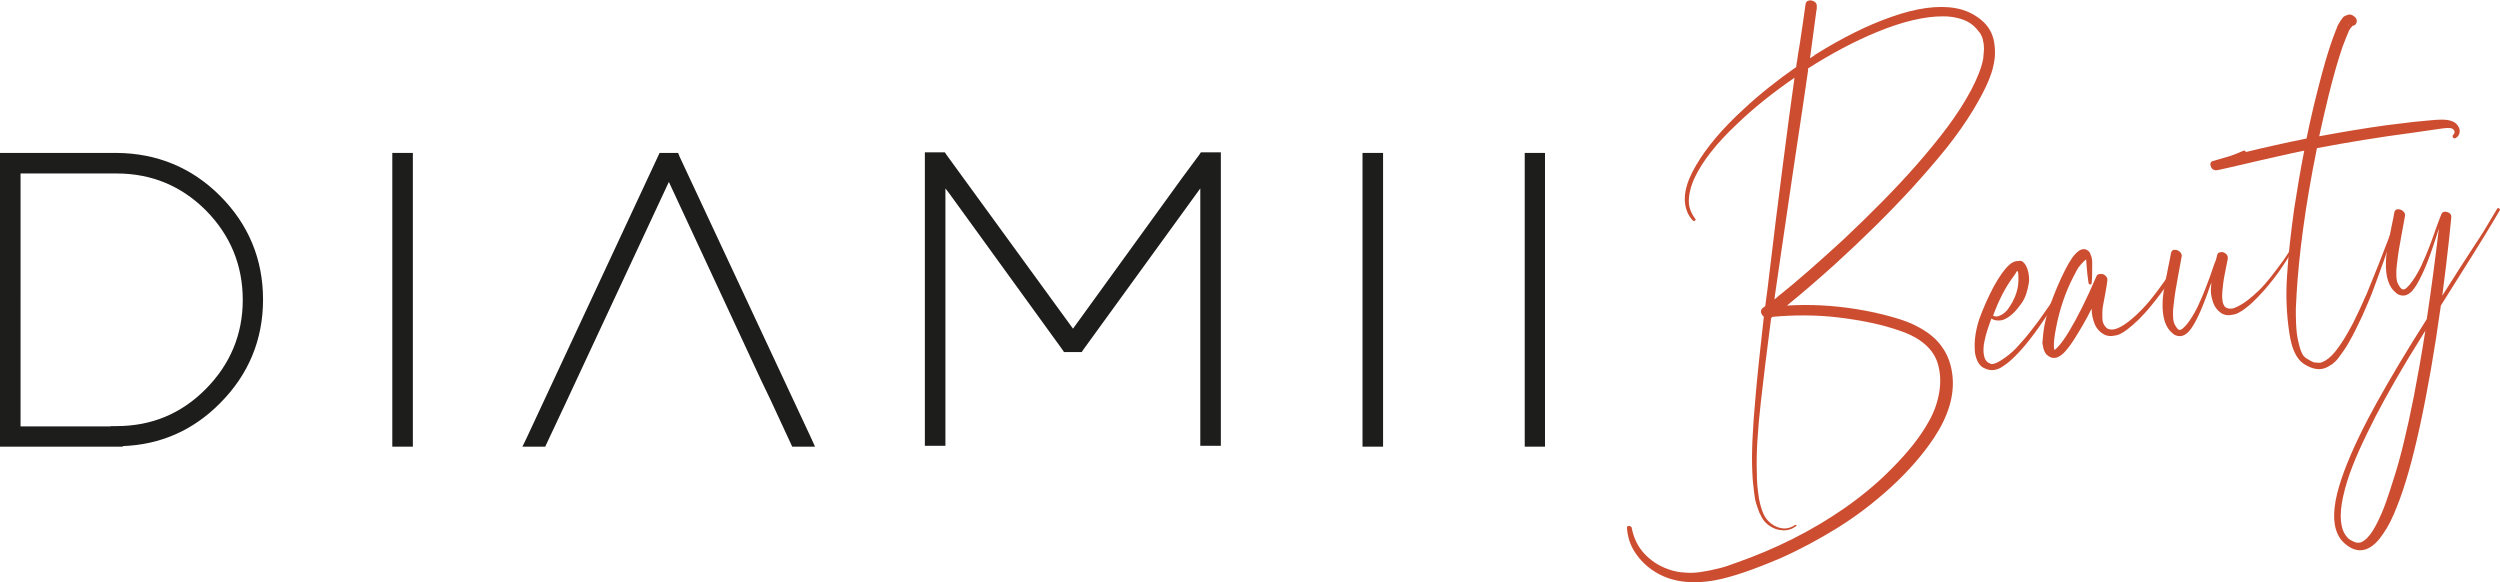 <?xml version="1.0" encoding="UTF-8"?> <svg xmlns="http://www.w3.org/2000/svg" xmlns:xlink="http://www.w3.org/1999/xlink" version="1.1" id="_Слой_1" x="0px" y="0px" viewBox="0 0 887.7 206.7" style="enable-background:new 0 0 887.7 206.7;" xml:space="preserve"> <style type="text/css"> .st0{fill:#CD4D31;} .st1{fill:#1D1D1B;} </style> <g> <path class="st0" d="M694.4,2.9c3.4,0.6,6.4,2,9,4.1s4.2,4.9,4.7,8.1c0.3,2,0.4,4,0.1,6.1s-0.8,4.2-1.7,6.4c-0.8,2.1-1.7,4-2.6,5.7 c-0.9,1.7-1.9,3.5-3.1,5.5c-2.8,4.6-6,9.2-9.6,13.7s-7.7,9.2-12.3,14.3c-8.2,8.9-17.3,17.9-27.2,26.9c-6.2,5.6-11.9,10.5-17.2,14.8 c8-0.5,16.3-0.1,24.9,1.3c4.3,0.7,8.4,1.6,12.3,2.7c4,1.1,7.2,2.3,9.8,3.8c3.5,1.9,6.2,4.2,8,6.8c2.2,3,3.4,6.5,3.8,10.5 c0.7,6.9-1.5,14.2-6.6,21.9c-3.8,5.7-8.9,11.7-15.5,17.7c-5.6,5.1-11.8,9.9-18.7,14.2c-6.8,4.2-13.5,7.8-20.3,10.8 c-9.6,4.1-17.2,6.7-23,7.8c-8.7,1.6-15.9,0.6-21.6-3c-2.9-1.8-5.2-4.1-7-6.8s-2.7-5.7-2.9-8.8c0-0.3,0.1-0.5,0.4-0.6 c0.3-0.1,0.5-0.1,0.8,0.1c0.3,0.1,0.5,0.3,0.5,0.6c0.7,3.5,2.1,6.5,4.4,9s5.1,4.4,8.5,5.6c1.9,0.7,3.8,1.1,5.9,1.2 c2.1,0.2,4.2,0.1,6.3-0.3c2.2-0.3,4.1-0.8,5.9-1.2s3.7-1.1,5.9-1.9c14.3-5,27.2-11.5,38.7-19.5c6-4.2,11.6-8.8,16.6-13.9 c6-6,10.4-11.6,13.3-16.9c1.9-3.3,3.1-6.8,3.7-10.4s0.4-7-0.6-10.3c-1.6-5.1-6.1-9-13.5-11.5c-6.3-2.2-13.6-3.7-21.9-4.7 c-7.7-0.9-15.4-0.9-23.2-0.2c-0.1,0-0.1,0-0.2,0.1c0,0.1-0.1,0.1-0.1,0.2c0,0-0.1,0-0.1,0.1h-0.1c-1.5,11.5-2.7,21.3-3.6,29.3 c-1.2,10.5-1.7,18.9-1.5,24.9c0,2.4,0.1,4.1,0.2,5.3c0.1,1.2,0.3,2.8,0.6,4.8c0.4,2,0.9,3.7,1.5,5.1c1,2.3,2.7,3.9,4.9,4.8 s4.3,0.7,6.4-0.7c0.1,0,0.2,0,0.3,0s0.2,0.1,0.2,0.2s0,0.2-0.1,0.2c-1.5,1.1-3,1.6-4.8,1.5c-1.4-0.1-2.6-0.4-3.7-1 c-1.1-0.6-2-1.3-2.7-2.1s-1.3-1.9-1.9-3.2c-0.5-1.3-0.9-2.5-1.2-3.5s-0.5-2.4-0.7-4s-0.3-2.9-0.4-3.7s-0.1-2-0.2-3.5 c-0.3-6.2,0.1-14.8,1.1-25.8c0.7-8.5,1.8-18.1,3-29c-0.5-0.5-0.9-1-1-1.6s0.1-1.2,0.7-1.6c0.1-0.1,0.2-0.2,0.4-0.3 c0.2-0.1,0.3-0.2,0.4-0.3c0.1-0.7,0.2-1.7,0.4-3s0.3-2.3,0.4-3c2.2-18.5,4-33.1,5.4-43.7c1.8-14,3.2-24.5,4.2-31.4 c-7.7,5.3-14.6,10.8-20.7,16.7c-7.1,6.7-12,13-14.7,18.7c-0.6,1.2-1,2.4-1.4,3.6c-0.3,1.2-0.6,2.4-0.7,3.8s0,2.6,0.4,3.8 c0.4,1.2,1,2.4,1.8,3.4c0.3,0.4,0.2,0.6-0.1,0.8c-0.3,0.1-0.6,0.1-0.8-0.2c-0.8-0.9-1.5-1.9-1.9-3c-1.8-4.4-0.8-9.9,3.2-16.6 c3.7-6.3,9.3-13,17-20c5.7-5.3,11.9-10.2,18.5-14.8c0-0.2,0.1-0.5,0.1-1c0.1-0.5,0.1-0.8,0.2-1c0.2-1.6,0.5-3.7,1-6.4 c0.4-2.7,0.8-5.2,1.1-7.4c0.3-2.3,0.6-4.4,0.9-6.4c0.1-0.8,0.5-1.3,1.2-1.4c0.7-0.2,1.3,0,2,0.4c0.6,0.4,0.9,1,0.8,1.7 c0,0.1,0,0.4,0,0.6c0,0.3,0,0.5-0.1,0.6c-0.4,3.2-1.2,9-2.3,17.2c0.2-0.1,0.5-0.3,0.9-0.6c0.4-0.2,0.7-0.4,0.8-0.6 C654,13.5,663,9,671.3,6.1C680.5,2.8,688.2,1.8,694.4,2.9L694.4,2.9z M704.4,18.5c0.1-0.9,0.1-1.7,0-2.4c0-0.2,0-0.5-0.1-0.9 s-0.2-0.8-0.2-1l-0.3-1.1l0,0h-0.1c0,0,0,0,0-0.1l-0.2-0.5c0,0-0.2-0.4-0.6-1c0,0,0-0.1-0.1-0.1c0,0,0-0.1-0.1-0.1 c-0.1-0.1-0.2-0.2-0.3-0.4c-0.4-0.5-0.9-1.1-1.4-1.5l0,0l0-0.1c-0.1,0-0.1-0.1-0.2-0.1c-0.1-0.1-0.1-0.1-0.2-0.2 c-0.2-0.1-0.4-0.3-0.8-0.6c-0.2-0.1-0.4-0.3-0.8-0.5c-0.2-0.1-0.4-0.2-0.7-0.4c-2.4-1.1-5.2-1.7-8.4-1.7c-6.5,0-14.3,1.8-23.5,5.6 c-8,3.3-16.1,7.6-24.4,12.9c0,0.1,0,0.2,0,0.4c0,0.2,0,0.3,0,0.4c-0.5,3.5-2.3,15.9-5.5,37c-3.5,23.9-5.6,38-6.2,42.4 c0,0.2-0.1,0.5-0.1,0.9c-0.1,0.4-0.1,0.7-0.1,0.9c0.1-0.1,0.2-0.2,0.4-0.3c0.2-0.1,0.3-0.2,0.3-0.3c7.4-5.9,15.2-12.8,23.6-20.5 c10-9.4,18.7-18.2,26-26.5c4.2-4.8,7.9-9.3,11.1-13.6c3.2-4.3,6-8.6,8.4-13.1c2.2-4.2,3.7-7.9,4.3-11.2 C704.2,20.4,704.3,19.7,704.4,18.5L704.4,18.5z"></path> <path class="st0" d="M731.6,103.2c0-0.1,0.1-0.1,0.2-0.1c0.1,0,0.2,0,0.2,0.1s0.1,0.1,0,0.2c-1,2.1-2.7,4.9-5.1,8.5 c-4.3,6.5-8.1,11.4-11.6,14.8c-0.8,0.8-1.6,1.5-2.2,2s-1.5,1.1-2.4,1.7c-1,0.6-1.9,0.9-2.9,1s-1.9-0.1-2.8-0.5 c-1.2-0.4-2.1-1.2-2.8-2.6c-0.6-1.3-1-2.7-1-4.2c-0.2-3.5,0.4-7.1,1.6-10.8c1.3-3.6,3-7.5,5.1-11.5c2-3.6,3.8-6.2,5.6-7.8 c1-0.9,2.1-1.4,3.2-1.3c0.5-0.2,1-0.1,1.5,0.2c0.9,0.7,1.6,1.9,2,3.7c0.3,1.5,0.4,2.8,0.2,3.9c-0.5,3-1.3,5.4-2.6,7.2 c-1.9,2.7-3.8,4.6-5.7,5.5c-0.7,0.4-1.5,0.6-2.5,0.6s-1.8-0.2-2.5-0.7c-0.1,0.3-0.4,1.2-1,2.8c-0.9,2.6-1.4,4.8-1.7,6.6 c-0.1,0.9-0.1,1.6-0.1,2.1c0.1,2.5,0.8,3.9,2.2,4.4c0.2,0,0.2,0.1,0.3,0.2c0.9,0.2,2-0.2,3.5-1.1c2.1-1.3,4-2.8,5.7-4.6 c1.7-1.8,3.6-4,5.6-6.6c1.3-1.6,3-3.9,5.1-7S730.6,104.4,731.6,103.2L731.6,103.2z M715,98.1c-2.8,3.7-5.2,8.3-7.3,14 c0.7,0.3,1.4,0.4,2.1,0.1s1.3-0.6,1.9-1.1s1.1-1,1.6-1.8s1-1.5,1.3-2.1s0.6-1.3,0.9-1.9c0.8-2,1.2-3.9,1.2-5.7c0-1.5,0-2.4-0.1-2.8 c0,0,0-0.1-0.1-0.3c0-0.1-0.1-0.2-0.1-0.3c-0.1,0.1-0.1,0.1-0.2,0.1c0,0-0.1,0.1-0.2,0.2C715.7,97.2,715.3,97.6,715,98.1L715,98.1z "></path> <path class="st0" d="M772.4,94.8c0.1-0.1,0.2-0.1,0.4,0s0.2,0.2,0.1,0.3c-1.7,3.5-4.5,7.9-8.7,13c-3.1,3.9-6.2,6.9-9,9 c-0.8,0.6-1.6,1.1-2.4,1.5s-1.8,0.6-2.8,0.7s-2-0.1-2.8-0.5c-1.5-0.8-2.7-2-3.4-3.7s-1.1-3.5-1.1-5.5c-2.1,4.2-4.3,7.9-6.4,11.2 c-1.5,2.3-2.8,3.9-3.7,4.7c-1.8,1.7-3.5,2-5,1.1c-0.1-0.1-0.2-0.2-0.4-0.3c-0.7-0.4-1.2-1.2-1.6-2.5c-0.3-1.3-0.5-2.3-0.3-2.9 c0.2-3.5,0.8-7,2-10.6s2.7-7.5,4.6-11.6c1.9-4.1,3.5-6.9,4.9-8.4c1-1.1,1.9-1.7,2.7-1.8c0.6-0.1,1.1,0,1.6,0.3s0.9,0.7,1.1,1.2 c0,0.1,0.1,0.2,0.1,0.4c0.4,0.7,0.6,1.7,0.6,3c0,2.9,0,5.3-0.2,7.2c0,0.2-0.1,0.4-0.3,0.4s-0.4,0-0.5-0.1c-0.2-0.1-0.3-0.2-0.3-0.4 c-0.3-1.7-0.5-3.8-0.7-6.2c-0.1-1.2-0.1-2-0.2-2.2c-0.6,0.5-1.2,1.1-1.9,1.9s-1.1,1.4-1.4,2s-0.7,1.3-1.2,2.3 c-2.7,5.2-4.8,11.2-6.1,17.9c-0.6,3-0.9,5.4-0.8,7.2l0.2,0.9c0.4-0.3,0.8-0.6,1.1-1c1.1-1.1,2.4-2.9,4-5.5 c2.9-4.8,6.2-11.3,9.8-19.7c0.2-0.5,0.6-0.8,1.3-0.8c0.6-0.1,1.2,0,1.8,0.5s0.8,1,0.8,1.6c-0.1,1.2-0.4,2.8-0.8,5.1s-0.8,3.9-0.9,5 c-0.1,0.8-0.1,1.3-0.1,1.6c0,0.3,0,0.9,0,1.7s0.1,1.4,0.3,1.9c0.2,0.4,0.4,0.9,0.8,1.3c0.4,0.5,0.8,0.8,1.4,0.9 c1.7,0.5,4.2-0.6,7.4-3.2c1.5-1.2,3.1-2.7,4.7-4.4s2.8-3.2,3.8-4.5s2.3-3,3.9-5.3S771.7,95.8,772.4,94.8L772.4,94.8z"></path> <path class="st0" d="M814.2,87.3c0.1-0.1,0.2-0.1,0.4,0s0.2,0.2,0.1,0.3c-1,2.1-2.9,5.1-5.6,9c-2.3,3.2-4.7,6.1-7.2,8.7 c-0.8,0.8-1.5,1.5-2.1,2.1s-1.4,1.2-2.4,2s-2,1.4-2.8,1.8s-1.8,0.6-2.8,0.7s-2-0.1-2.9-0.6l-0.2-0.1l-0.1-0.1 c-1.3-0.9-2.3-2.2-2.9-4.1s-0.8-3.6-0.6-5.1c0-0.5,0.1-1.1,0.2-1.8c0,0.2-0.1,0.5-0.3,0.8s-0.2,0.6-0.3,0.8 c-1.4,4.1-2.7,7.4-3.9,10c-1.3,2.8-2.5,4.8-3.5,5.9c-1.7,1.9-3.5,2.2-5.3,1.2c-0.2-0.1-0.3-0.2-0.5-0.4c-2.5-1.9-3.8-5.6-3.6-11 c0-1.8,0.4-4.6,1.2-8.6c0.1-0.4,0.4-1.8,0.8-4c0.5-2.2,0.8-4,1-5.1c0.2-0.6,0.6-1,1.2-1s1.2,0.1,1.8,0.6s0.8,1,0.8,1.6 c-0.2,1-0.6,3.4-1.3,7.1s-1.2,6.7-1.4,8.7c0,0.1-0.1,0.6-0.2,1.6c-0.1,1-0.2,1.6-0.2,2s0,0.9,0,1.8s0.1,1.5,0.2,2s0.3,1,0.6,1.5 s0.6,1,1.1,1.4l0,0c0.3,0.2,0.6,0.2,1,0s1-0.7,1.8-1.6c1.4-1.7,2.7-3.8,4-6.4c1-2.1,2.3-5.1,3.7-8.9c0.3-0.8,0.8-2,1.4-3.9 c0.6-1.8,1.1-3.2,1.5-4.1c0-0.2,0.1-0.5,0.2-0.8c0.1-0.4,0.1-0.6,0.2-0.8c0.1-0.5,0.4-0.8,1-0.9c0.6-0.2,1-0.1,1.4,0.1 c1.1,0.5,1.5,1.3,1.3,2.4c-0.1,0.6-0.3,1.6-0.6,3s-0.5,2.6-0.7,3.6c-0.2,1.1-0.3,2.1-0.4,3c-0.3,2.3-0.3,3.9-0.2,4.5 c0.1,1.4,0.5,2.4,1.1,2.9l0,0c0.5,0.3,1.1,0.5,1.7,0.5s1.2-0.1,1.6-0.3c0.4-0.2,1-0.4,1.7-0.8c1.9-1,4.2-2.8,6.8-5.3 c1.5-1.4,2.8-3,4.2-4.7c1.3-1.7,2.9-3.7,4.6-6.1S813.4,88.3,814.2,87.3L814.2,87.3z"></path> <path class="st0" d="M872.9,44.9c0.5,0.8,0.6,1.6,0.4,2.4c-0.2,0.8-0.7,1.4-1.5,1.8c-0.3,0.1-0.6,0-0.8-0.3s-0.2-0.6,0-0.8 c0.5-0.5,0.7-1,0.5-1.5s-0.7-0.9-1.3-1c-0.5-0.1-1.7-0.1-3.6,0.2c-0.1,0-3.3,0.5-9.7,1.4c-12.2,1.6-23.6,3.5-34.2,5.5 c-2.1,10.3-3.7,19.8-4.9,28.6s-1.9,16.3-2.3,22.7c-0.1,2.4-0.2,4.4-0.3,5.8c0,1.5,0,3.2,0.1,5.4s0.3,4,0.7,5.8c0.5,2.3,1,4,1.7,5.1 c0.1,0.2,0.2,0.3,0.2,0.3s0.1,0.1,0.2,0.2s0.2,0.2,0.2,0.2l0.3,0.3l0.1,0.1l0.2,0.1c0.3,0.2,0.6,0.4,0.8,0.5c0,0,0.1,0,0.2,0.1 c0.1,0,0.1,0.1,0.2,0.1l0.1,0.1l0,0c0.3,0.2,0.8,0.4,1.5,0.7h0.1l0,0c0,0,0.1,0,0.2,0c0.1,0,0.2,0,0.2,0l0.6,0.1l0,0 c0.2,0,0.3,0,0.4,0c0.1,0,0.1,0,0.2,0c0.1,0,0.1,0,0.2,0c0.2,0,0.5,0,0.7-0.1c0.5-0.2,1-0.4,1.6-0.8c1.3-0.8,2.7-2.2,4.1-4.1 c1.5-2,3.2-4.7,5.1-8.3c0.5-0.9,0.9-1.7,1.3-2.6s0.9-1.8,1.4-2.9s0.9-1.9,1.2-2.6s0.7-1.7,1.3-2.9c0.5-1.3,0.9-2.2,1.1-2.7 c1.6-3.8,4.2-10.4,7.8-19.8c0.1-0.1,0.2-0.2,0.3-0.2s0.2,0,0.3,0.2c0.1,0.1,0.1,0.2,0.1,0.4c-1.6,4.9-2.8,8.5-3.7,10.9 c-1.6,4.5-2.9,7.9-3.7,10.1s-2.1,5.1-3.7,8.8c-1.7,3.6-3.3,6.9-4.9,9.6c-0.6,1.1-1.2,2-1.7,2.7s-1.1,1.6-1.8,2.5 c-0.7,1-1.5,1.7-2.4,2.4c-0.9,0.6-1.8,1.1-2.7,1.4c-2.2,0.7-4.7,0.1-7.4-1.7c-2.5-1.7-4.2-5.3-5-10.9c-1-6.6-1.3-13.3-0.8-20.3 c0.4-7,1.3-14.8,2.5-23.6c1.1-7.2,2.3-14.2,3.6-20.8c-3,0.6-6.2,1.3-9.7,2.1s-7.2,1.6-11.3,2.6c-4.2,1-7.4,1.7-9.7,2.2 c-0.5,0.1-1,0.1-1.4-0.1c-0.5-0.2-0.8-0.5-1-1c-0.2-0.4-0.3-0.9-0.2-1.3s0.4-0.7,0.8-0.8c2.8-0.8,4.8-1.4,6.2-1.8 c1.9-0.7,3.5-1.3,4.8-1.9c0.2-0.1,0.3,0,0.5,0.1s0.2,0.2,0.2,0.4c3.5-0.9,6.9-1.6,10.3-2.4c3.8-0.9,7.5-1.6,11.3-2.4 c1.6-7.9,3.5-15.6,5.5-23.1c1.8-6.7,3.5-11.8,4.9-15.3c0.2-0.5,0.4-0.8,0.4-1s0.2-0.5,0.5-1.1c0.3-0.5,0.5-0.9,0.7-1.2 c0.2-0.2,0.4-0.6,0.7-1s0.6-0.7,0.9-0.8c0.3-0.1,0.6-0.3,1-0.4s0.7-0.2,1.1-0.1c0.4,0.1,0.8,0.3,1.2,0.6c0.8,0.6,1.1,1.3,0.9,2.1 c-0.2,0.8-0.7,1.2-1.5,1.3c0,0.1-0.1,0.2-0.2,0.3s-0.2,0.2-0.2,0.2c0,0.1-0.1,0.1-0.2,0.2c0,0.1-0.1,0.2-0.2,0.3s-0.1,0.2-0.2,0.3 c0,0-0.1,0.1-0.1,0.2c0,0.1-0.1,0.1-0.1,0.2c0,0,0,0.1-0.1,0.1s0,0.1,0,0.1c-0.7,1.6-1.4,3.4-2.2,5.5c-1.5,4.4-3.2,10.2-5,17.5 c-1,4.1-2.1,8.9-3.3,14.3c8.6-1.6,16.5-2.9,23.7-3.9c5.8-0.7,9.1-1.1,9.8-1.2c5-0.5,8.2-0.8,9.6-0.8 C869.9,42.4,872,43.2,872.9,44.9L872.9,44.9z M834.3,9c-0.3-0.1-0.5-0.2-0.7-0.3C833.8,8.9,834.1,9,834.3,9z"></path> <path class="st0" d="M886.7,74.1c0.1-0.2,0.2-0.2,0.4-0.2s0.4,0.1,0.5,0.3c0.1,0.2,0.1,0.3,0,0.5c-0.6,1-1.4,2.4-2.6,4.4 c-2.8,4.8-9,14.6-18.3,29.4c-2.2,15.9-4.7,30.2-7.5,43.1c-2.6,11.9-5.3,21.4-8.1,28.3c-1.5,3.9-3.1,7.1-4.8,9.5 c-1.7,2.6-3.5,4.4-5.4,5.3c-2,1-4.1,0.9-6.2-0.2c-2.1-1.2-3.7-2.8-4.6-4.8c-1.9-4-1.7-9.7,0.5-17.1c1.9-6.4,5.3-14.4,10.3-24 c4-7.6,9.2-16.6,15.6-27l5.2-8.3c1.6-10.5,3-21.2,4.3-32.2c-0.4,1.4-1.1,3.5-2,6.2c-1.3,3.9-2.6,7.3-3.9,10 c-1.3,2.8-2.5,4.8-3.5,5.9c-1.7,1.9-3.5,2.2-5.3,1.2c-0.2-0.1-0.3-0.2-0.5-0.4c-2.5-1.9-3.8-5.6-3.6-11c0-1.8,0.4-4.6,1.2-8.6 c0.1-0.5,0.4-1.8,0.8-4c0.5-2.2,0.8-4,1-5.1c0.2-0.6,0.6-1,1.2-1s1.2,0.1,1.8,0.6s0.8,1,0.8,1.6c-0.2,1-0.6,3.4-1.3,7.1 s-1.2,6.7-1.4,8.7c0,0.1-0.1,0.6-0.2,1.6s-0.2,1.6-0.2,2c0,0.3,0,0.9,0,1.8s0.1,1.5,0.2,2s0.3,1,0.6,1.5s0.6,1,1.1,1.4l0,0 c0.3,0.2,0.6,0.2,1,0.1s1-0.7,1.8-1.6c1.4-1.7,2.7-3.8,4-6.4c1-2.1,2.3-5.1,3.7-8.9c0.1-0.3,0.6-1.7,1.5-4.2s1.6-4.4,2.1-5.6l0,0 c0.4-0.8,1.1-1,2.1-0.7s1.5,1,1.4,1.9c0,0.3-0.1,1.3-0.3,3s-0.3,3.1-0.4,4c-0.7,6.4-1.5,13.3-2.5,20.8l6.1-9.6 c0.7-1.1,1.8-2.8,3.3-5.1c1.5-2.3,2.7-4.2,3.6-5.5s1.9-3,3.1-5C884.6,77.6,885.7,75.8,886.7,74.1L886.7,74.1z M857.1,140.8 c1.3-6.7,2.7-14.5,4.1-23.4c-2.8,4.5-4.8,7.8-6.1,9.9c-6.3,10.5-11.1,19.3-14.5,26.4c-2.1,4.3-3.9,8.3-5.3,11.9s-2.5,7.1-3.3,10.7 c-1.5,6.8-1,11.6,1.3,14.3c0.5,0.7,1.3,1.2,2.2,1.6c0.1,0,0.2,0.1,0.4,0.2c0.2,0.1,0.3,0.1,0.3,0.1c0.1,0,0.2,0,0.3,0.1 s0.2,0.1,0.3,0.1s0.1,0,0.2,0c0.1,0,0.2,0,0.3,0s0.2,0,0.3,0c0.6,0,1.2-0.3,1.9-0.8s1.4-1.2,2.1-2.1c1.2-1.6,2.6-4.1,4.1-7.6 c1.1-2.5,2.4-6.3,4-11.4C852.3,162.9,854.7,152.9,857.1,140.8L857.1,140.8z"></path> </g> <path class="st1" d="M41.4,54.3H0v104.3h43.6v-0.2c13.4-0.5,25-5.6,34.5-15.2c10.1-10.1,15.3-22.5,15.3-36.8s-5.1-26.7-15.3-36.9 C68.1,59.5,55.7,54.4,41.4,54.3L41.4,54.3z M73.1,138.1c-8.7,8.8-19.3,13.2-31.7,13.2h-2.1v0.1h-32V61.6h34.1 c12.4,0,23,4.4,31.7,13.1c8.7,8.8,13.1,19.5,13.1,31.8S81.7,129.4,73.1,138.1z"></path> <polygon class="st1" points="141.4,54.3 139.3,54.3 139.3,56.5 139.3,156.4 139.3,158.6 141.4,158.6 144.4,158.6 146.6,158.6 146.6,156.4 146.6,56.5 146.6,54.3 144.4,54.3 "></polygon> <polygon class="st1" points="486,54.3 483.8,54.3 483.8,58.3 483.8,156.2 483.8,158.6 486,158.6 489,158.6 491.1,158.6 491.1,156.2 491.1,58.3 491.1,54.3 489,54.3 "></polygon> <polygon class="st1" points="546.5,54.3 543.5,54.3 541.4,54.3 541.4,56.5 541.4,156.4 541.4,158.6 543.5,158.6 546.5,158.6 548.6,158.6 548.6,156.4 548.6,56.5 548.6,54.3 "></polygon> <polygon class="st1" points="288,155.5 241.3,55.6 240.8,54.3 239.4,54.3 235.5,54.3 234.2,54.3 233.6,55.6 187,155.5 185.5,158.6 188.9,158.6 192.3,158.6 193.6,158.6 194.2,157.3 201.3,142.2 204.7,134.9 237.5,64.6 270.2,134.9 273.7,142.2 280.7,157.3 281.3,158.6 282.7,158.6 286.1,158.6 289.4,158.6 "></polygon> <polygon class="st1" points="426.4,54.1 425.8,55 419.8,63.1 419.8,63.1 381,116.7 336.1,55 335.5,54.1 328.4,54.1 328.4,158.3 335.7,158.3 335.7,66.9 337,68.6 337,68.6 341.5,74.8 377.2,124.1 377.8,125 384.1,125 384.7,124.1 426.2,66.9 426.2,158.3 433.5,158.3 433.5,54.1 "></polygon> </svg> 